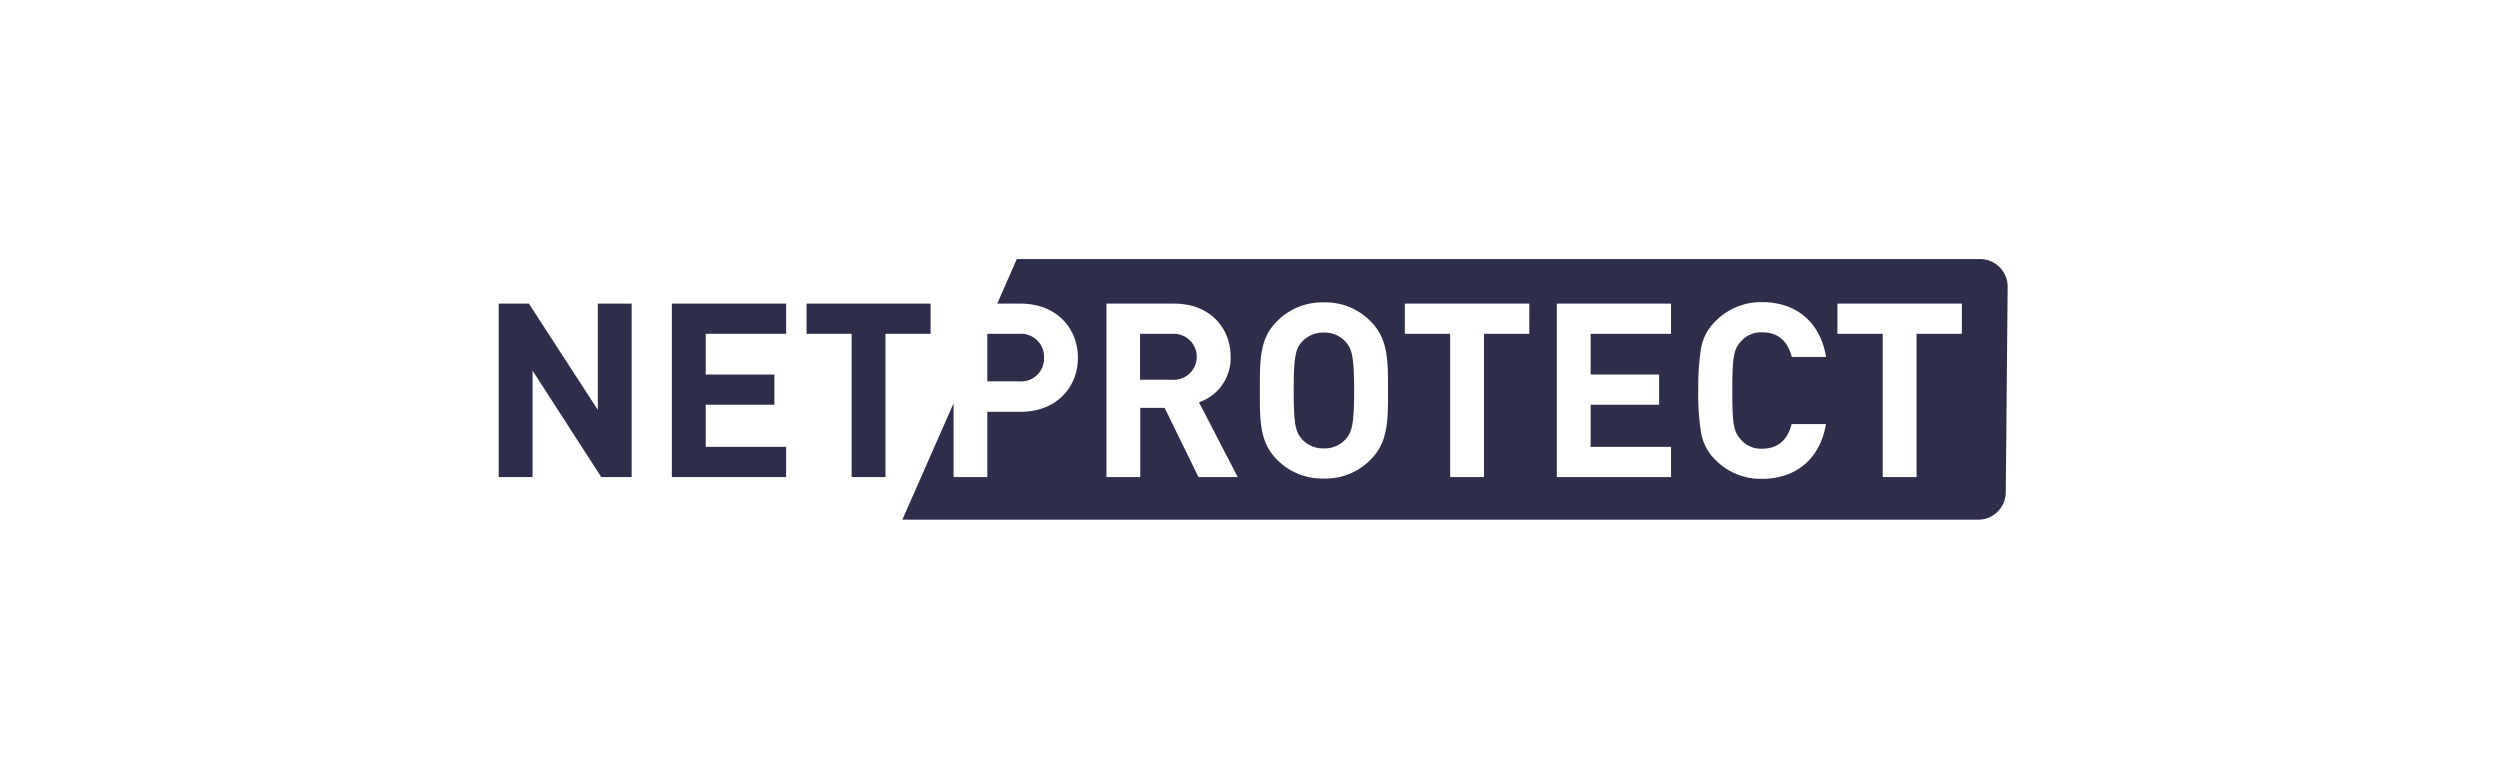 <svg xmlns="http://www.w3.org/2000/svg" width="386" height="120" viewBox="0 0 386 120">
  <g id="Group_4106" data-name="Group 4106" transform="translate(12494 -6587)">
    <rect id="Rectangle_8778" data-name="Rectangle 8778" width="386" height="120" transform="translate(-12494 6587)" fill="none"/>
    <g id="logo-76ed2e2ad5" transform="translate(-12417 6627)">
      <path id="Path_36661" data-name="Path 36661" d="M15.834,36.481,5.228,20.043V36.481H0V9.7H4.661L15.3,26.095V9.7h5.228V36.481Zm10.9,0V9.7H44.375v4.661H31.967v6.286h10.6v4.661h-10.6v6.505H44.375v4.668Zm32.981-22.12v22.12H54.491V14.361H47.531V9.7H66.686v4.661Zm44.268,0H99.022v7.094h4.966a3.555,3.555,0,1,0,0-7.094Zm23.432-.192a4.434,4.434,0,0,0-3.391,1.419c-1.014,1.128-1.277,2.369-1.277,7.52s.262,6.385,1.277,7.527a4.434,4.434,0,0,0,3.391,1.419,4.335,4.335,0,0,0,3.341-1.419c1.014-1.128,1.32-2.369,1.32-7.527s-.305-6.385-1.32-7.52a4.335,4.335,0,0,0-3.341-1.419ZM84.2,18.05a3.567,3.567,0,0,0-3.873-3.689H75.44V21.7h4.888A3.539,3.539,0,0,0,84.2,18.05Z" transform="translate(0 -2.819)" fill="#2e2e4a"/>
      <path id="Path_36662" data-name="Path 36662" d="M254.26,0H105.522L102.5,6.881h3.625c5.526,0,8.832,3.8,8.832,8.35s-3.306,8.35-8.832,8.35h-5.158V33.662H95.76V22.269l-7.91,17.97H253.962a4.257,4.257,0,0,0,4.257-4.257L258.509,4.3A4.257,4.257,0,0,0,254.26,0ZM133.572,33.662l-5.221-10.684h-3.767V33.662h-5.221V6.881h10.492c5.448,0,8.683,3.724,8.683,8.2a7.2,7.2,0,0,1-4.888,7.03l5.98,11.549Zm26.589-2.71a9.669,9.669,0,0,1-7.215,2.93,9.776,9.776,0,0,1-7.265-2.93c-2.7-2.71-2.632-6.058-2.632-10.684s-.071-7.974,2.632-10.641a9.776,9.776,0,0,1,7.265-2.937,9.677,9.677,0,0,1,7.215,2.937c2.71,2.7,2.675,6.051,2.675,10.677s.035,7.938-2.675,10.648Zm24.489-19.41h-7v22.12h-5.221V11.542h-6.995V6.881h19.218Zm21.886,0H194.122v6.286h10.57v4.661h-10.57v6.505h12.415v4.668H188.9V6.881h17.636Zm10.755,16.317a4.136,4.136,0,0,0,3.349,1.419c2.518,0,3.944-1.5,4.512-3.8h5.3c-.9,5.448-4.739,8.456-9.854,8.456a9.79,9.79,0,0,1-7.215-2.93,7.74,7.74,0,0,1-2.185-4.051,36.783,36.783,0,0,1-.454-6.661,36.746,36.746,0,0,1,.454-6.654,7.6,7.6,0,0,1,2.185-4.022,9.8,9.8,0,0,1,7.236-2.965c5.158,0,8.953,3.008,9.854,8.463h-5.3c-.568-2.291-1.993-3.8-4.512-3.8a4.115,4.115,0,0,0-3.348,1.419c-1.093,1.163-1.32,2.369-1.32,7.555s.206,6.371,1.3,7.534Zm34.152-16.317h-7v22.12H239.22V11.542h-6.995V6.881h19.218Z" transform="translate(-25.527)" fill="#2e2e4a"/>
    </g>
  </g>
</svg>

